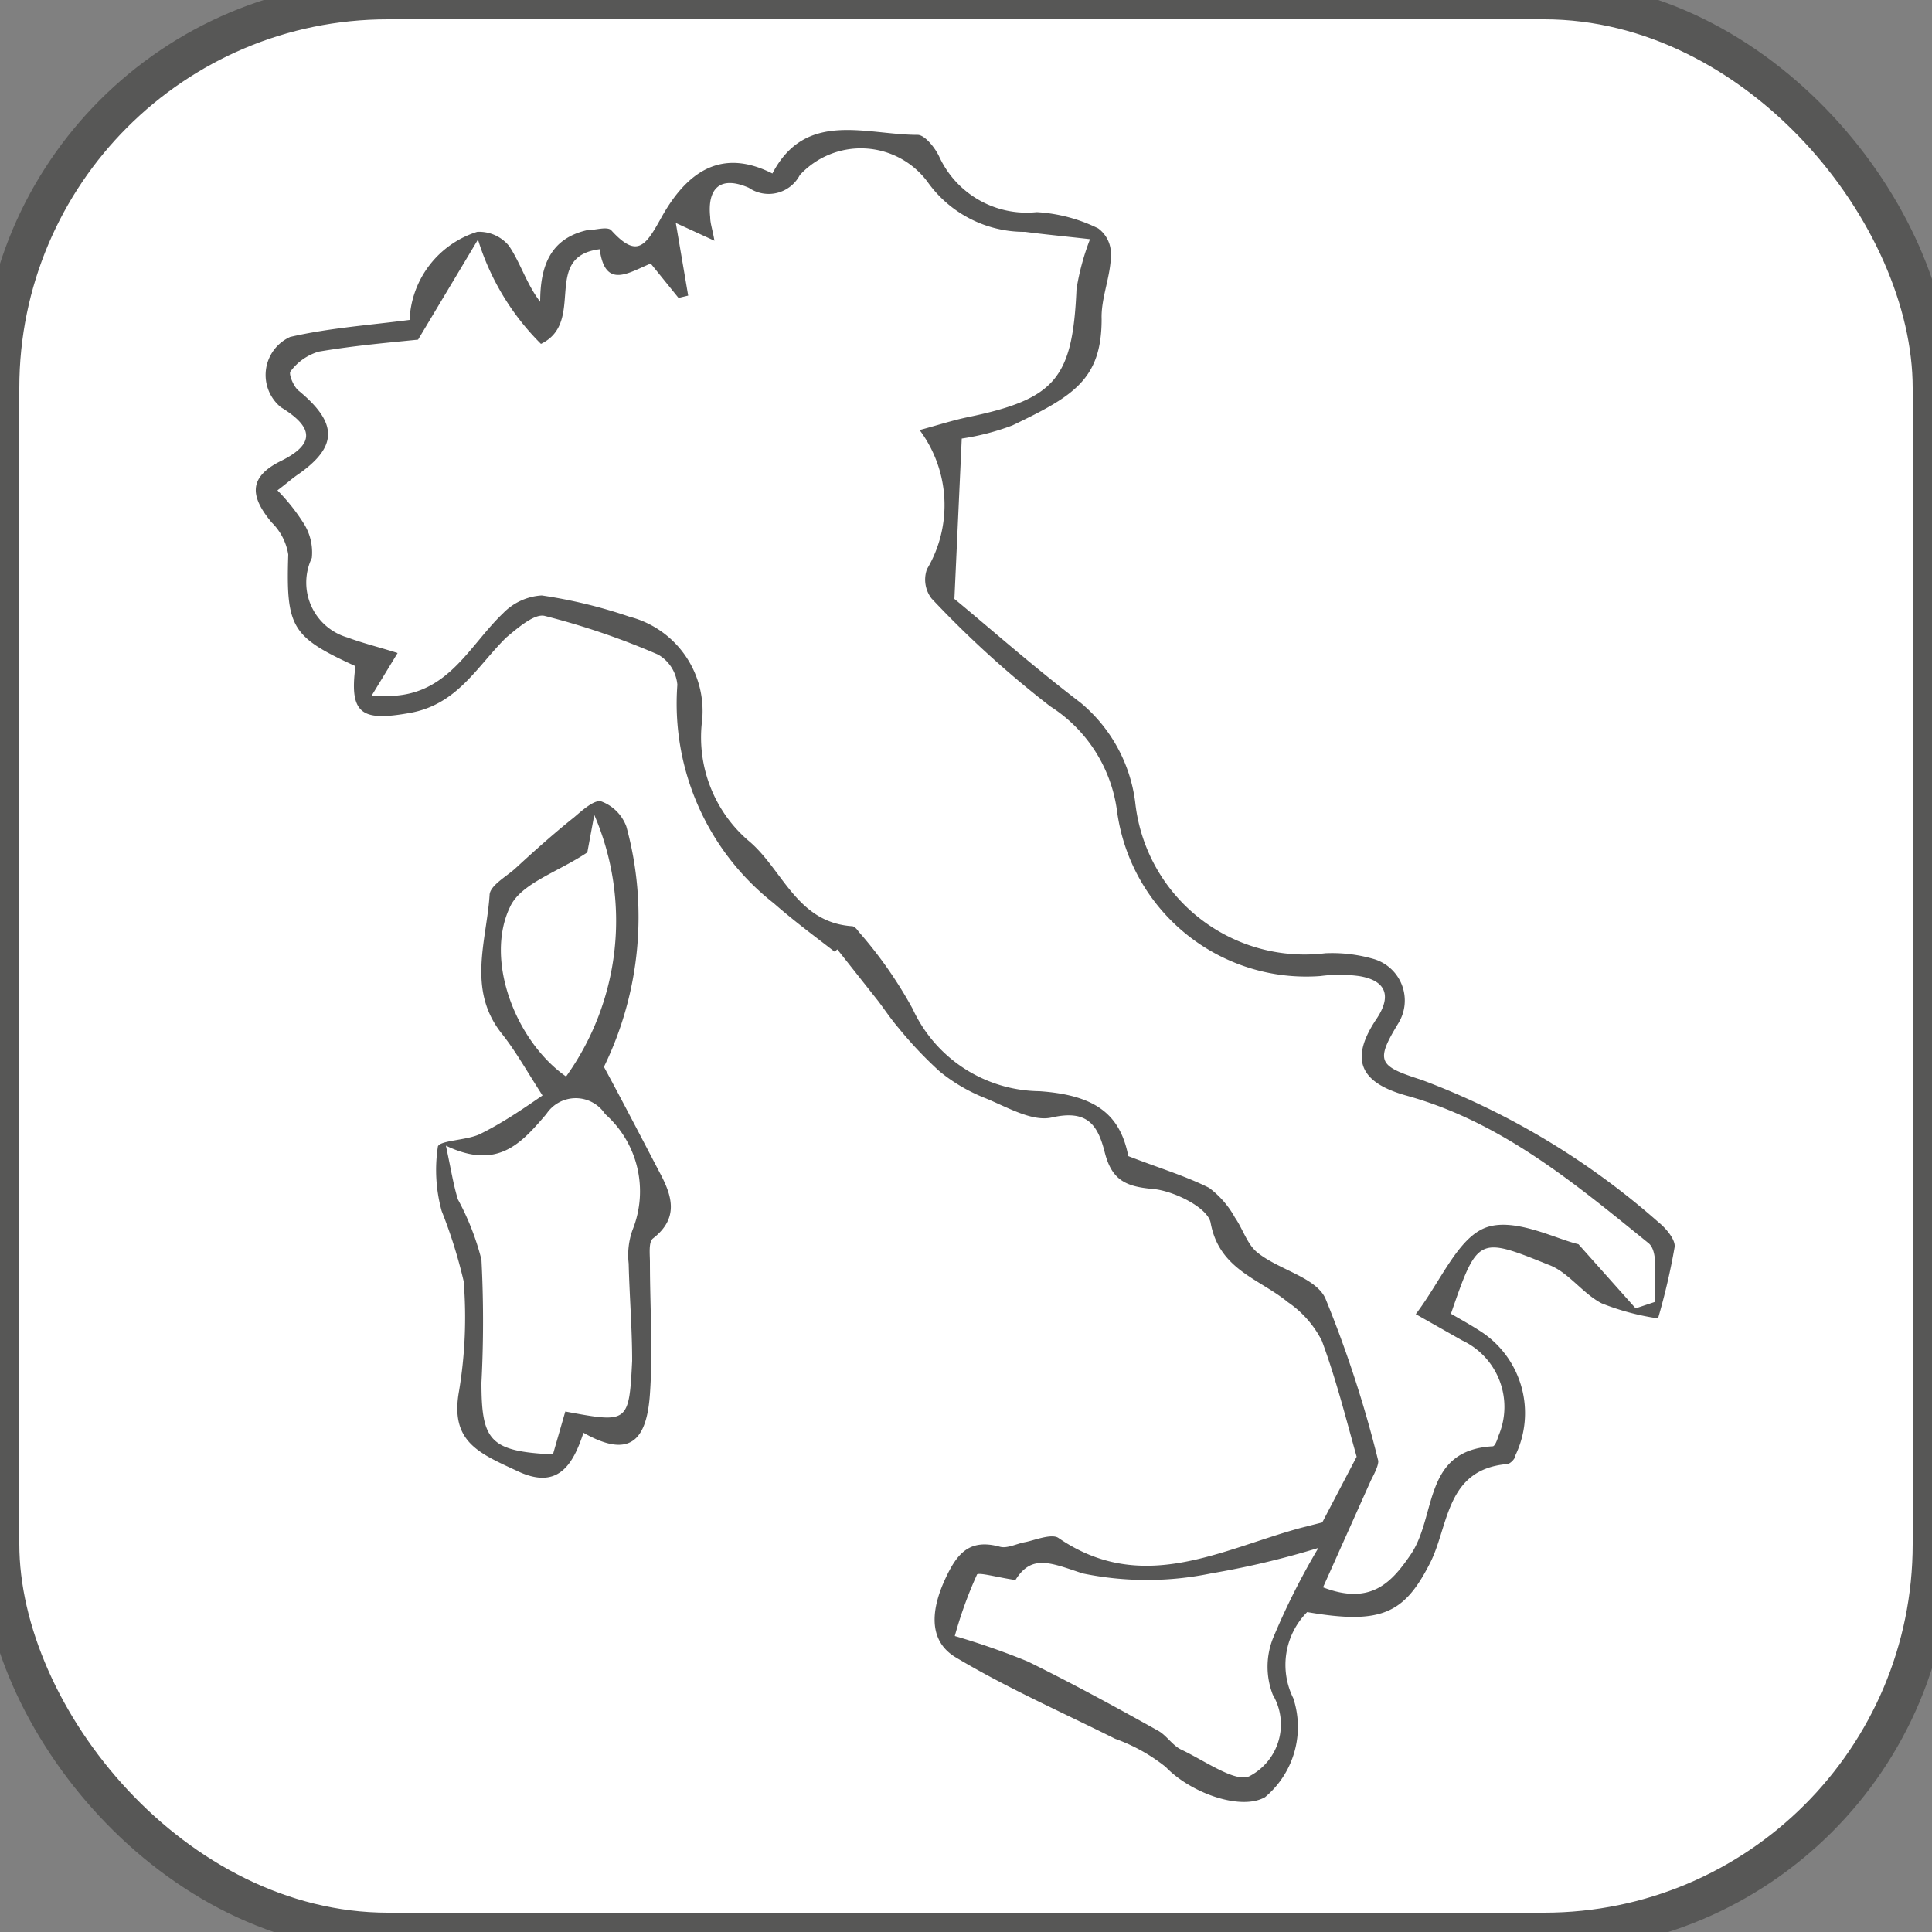 <svg id="Livello_1" data-name="Livello 1" xmlns="http://www.w3.org/2000/svg" viewBox="0 0 50 50"><rect x="0" y="0" width="50" height="50" fill="#808080" stroke="none"/><defs><style>.cls-1{fill:#fff;stroke:#575756;stroke-miterlimit:10;}.cls-2{fill:#575756;}</style></defs><title>Senza titolo-2</title><rect class="cls-1" width="50" height="50" rx="10.04"/><path class="cls-2" d="M21.6,24.63c-.53-.41-1.07-.81-1.57-1.25a6.57,6.57,0,0,1-2.5-5.66,1,1,0,0,0-.5-.78,19.27,19.27,0,0,0-2.93-1c-.26-.07-.69.3-1,.56-.76.75-1.26,1.73-2.49,1.95s-1.58.05-1.41-1.21c-1.66-.76-1.8-1-1.74-2.89a1.49,1.49,0,0,0-.43-.83c-.54-.65-.63-1.16.24-1.59s.87-.86,0-1.39a1.08,1.08,0,0,1,.24-1.82c1-.23,2-.3,3.09-.44A2.5,2.5,0,0,1,12.35,6a1,1,0,0,1,.82.36c.3.44.46,1,.81,1.45,0-.92.26-1.63,1.2-1.85.21,0,.54-.11.64,0,.67.74.89.4,1.29-.32.78-1.41,1.73-1.73,2.88-1.15.86-1.65,2.42-1,3.76-1,.18,0,.45.33.56.57a2.49,2.49,0,0,0,2.52,1.43,4.13,4.13,0,0,1,1.59.42.81.81,0,0,1,.33.68c0,.56-.26,1.12-.24,1.67,0,1.57-.75,2-2.31,2.75a6.35,6.35,0,0,1-1.31.34l-.19,4.15c.84.69,2,1.72,3.27,2.69a4,4,0,0,1,1.41,2.58,4.41,4.41,0,0,0,4.92,3.9,3.85,3.85,0,0,1,1.22.14,1.12,1.12,0,0,1,.67,1.67c-.61,1-.51,1.11.61,1.47a19.71,19.71,0,0,1,6.12,3.68c.2.16.44.45.42.64a17.08,17.08,0,0,1-.43,1.85,6.41,6.41,0,0,1-1.46-.39c-.5-.26-.87-.82-1.38-1C38.26,32,38.24,32,37.55,34c.26.15.55.31.82.49a2.52,2.52,0,0,1,.85,3.17c0,.09-.14.23-.22.23-1.6.14-1.5,1.62-2,2.58-.66,1.29-1.26,1.58-3.17,1.25a1.94,1.94,0,0,0-.36,2.23,2.37,2.37,0,0,1-.73,2.56c-.63.36-1.93-.11-2.57-.78A4.54,4.54,0,0,0,28.86,45c-1.38-.69-2.81-1.32-4.13-2.11-.76-.46-.59-1.32-.28-2s.63-1.08,1.43-.86c.19.05.43-.08.65-.12s.68-.23.86-.11c2.17,1.49,4.21.3,6.28-.26l.55-.14.89-1.7c-.28-1-.53-2-.9-3a2.67,2.67,0,0,0-.88-1c-.74-.61-1.78-.84-2-2.06-.08-.39-.95-.82-1.49-.87-.72-.06-1.07-.24-1.25-.95s-.45-1.11-1.37-.9c-.52.12-1.19-.29-1.77-.52a4.44,4.44,0,0,1-1.13-.67,10.23,10.23,0,0,1-1.06-1.12c-.19-.22-.35-.46-.53-.7l-1.06-1.34Zm20.73,9.23.51-.17c-.05-.52.11-1.29-.18-1.52-1.9-1.54-3.8-3.13-6.24-3.81-1.24-.34-1.5-.95-.79-2,.43-.65.17-1-.46-1.1a3.79,3.79,0,0,0-1,0A4.94,4.94,0,0,1,28.91,21a3.8,3.8,0,0,0-1.73-2.72,26.12,26.12,0,0,1-3.07-2.79.8.8,0,0,1-.12-.76,3.25,3.25,0,0,0-.19-3.6c.48-.13.85-.25,1.23-.33,2.28-.47,2.73-1,2.83-3.32a6.33,6.33,0,0,1,.35-1.29c-.61-.07-1.15-.12-1.68-.19A3.07,3.07,0,0,1,24,4.7a2.15,2.15,0,0,0-3.3-.17.91.91,0,0,1-1.32.33c-.73-.32-1.08,0-1,.76,0,.16.06.32.11.61l-1-.46.32,1.88-.25.06-.72-.89c-.58.24-1.18.67-1.32-.37C14,6.64,15.18,8.33,14,8.9a6.5,6.5,0,0,1-1.63-2.7L10.82,8.79c-.68.07-1.63.15-2.57.31a1.4,1.4,0,0,0-.73.51c-.06.06.08.41.22.51,1,.83,1,1.43,0,2.14-.18.12-.33.26-.56.43a5.11,5.11,0,0,1,.67.84,1.4,1.4,0,0,1,.22.91A1.48,1.48,0,0,0,9,16.5c.4.15.82.25,1.29.4L9.62,18c.33,0,.5,0,.66,0,1.37-.13,1.9-1.33,2.74-2.13a1.52,1.52,0,0,1,1-.46,12.73,12.73,0,0,1,2.27.55,2.52,2.52,0,0,1,1.87,2.78,3.53,3.53,0,0,0,1.19,3c.9.73,1.25,2.13,2.7,2.23.06,0,.13.08.17.14a11,11,0,0,1,1.4,2,3.66,3.66,0,0,0,3.28,2.13c1.45.1,2.09.6,2.3,1.68.8.31,1.47.51,2.09.82a2.41,2.41,0,0,1,.67.77c.21.3.32.71.6.92.56.44,1.49.63,1.74,1.17a30,30,0,0,1,1.37,4.21c0,.14-.11.34-.19.5l-1.24,2.77c1.25.48,1.79-.14,2.29-.88.65-1,.3-2.67,2.1-2.77.06,0,.12-.17.15-.27a1.9,1.9,0,0,0-.94-2.47l-1.2-.68c.66-.87,1.1-2,1.84-2.25s1.8.31,2.37.44Zm-8.21,6.2a22,22,0,0,1-2.78.66,8.22,8.22,0,0,1-3.32,0c-.82-.27-1.32-.51-1.74.17-.44-.06-1-.22-1-.13a10.7,10.7,0,0,0-.57,1.58A19.09,19.09,0,0,1,26.6,43c1.14.56,2.26,1.17,3.37,1.79.22.12.37.38.6.49.6.28,1.43.88,1.78.68a1.51,1.51,0,0,0,.59-2.1,2,2,0,0,1,0-1.45A18.44,18.44,0,0,1,34.12,40.06Z"/><path class="cls-2" d="M15.63,27.61c.54,1,1,1.89,1.45,2.75.32.6.49,1.17-.18,1.69-.12.09-.08.41-.08.62,0,1.14.08,2.28,0,3.41s-.47,1.71-1.72,1c-.28.86-.68,1.47-1.69,1s-1.77-.76-1.53-2.08A11.64,11.64,0,0,0,12,33.16a12.72,12.72,0,0,0-.57-1.82,4,4,0,0,1-.1-1.65c0-.18.74-.17,1.09-.34.55-.27,1.07-.62,1.62-1-.42-.65-.7-1.16-1.07-1.62-.88-1.13-.38-2.37-.3-3.56,0-.24.41-.47.65-.68.5-.46,1-.91,1.54-1.34.21-.18.52-.46.7-.41a1.1,1.1,0,0,1,.65.65A8.85,8.85,0,0,1,15.63,27.61Zm-1,8.92c1.62.3,1.65.31,1.73-1.31,0-.84-.07-1.68-.09-2.52a1.94,1.94,0,0,1,.1-.87,2.67,2.67,0,0,0-.71-3,.91.91,0,0,0-1.52,0c-.65.76-1.26,1.46-2.6.82.14.65.19,1,.31,1.39a6.72,6.72,0,0,1,.61,1.56,30.71,30.71,0,0,1,0,3.18c0,1.51.22,1.78,1.85,1.86Zm.57-14.47c-.76.51-1.72.8-2,1.41-.67,1.39.16,3.49,1.45,4.39a6.92,6.92,0,0,0,.73-6.77Z"/></svg>